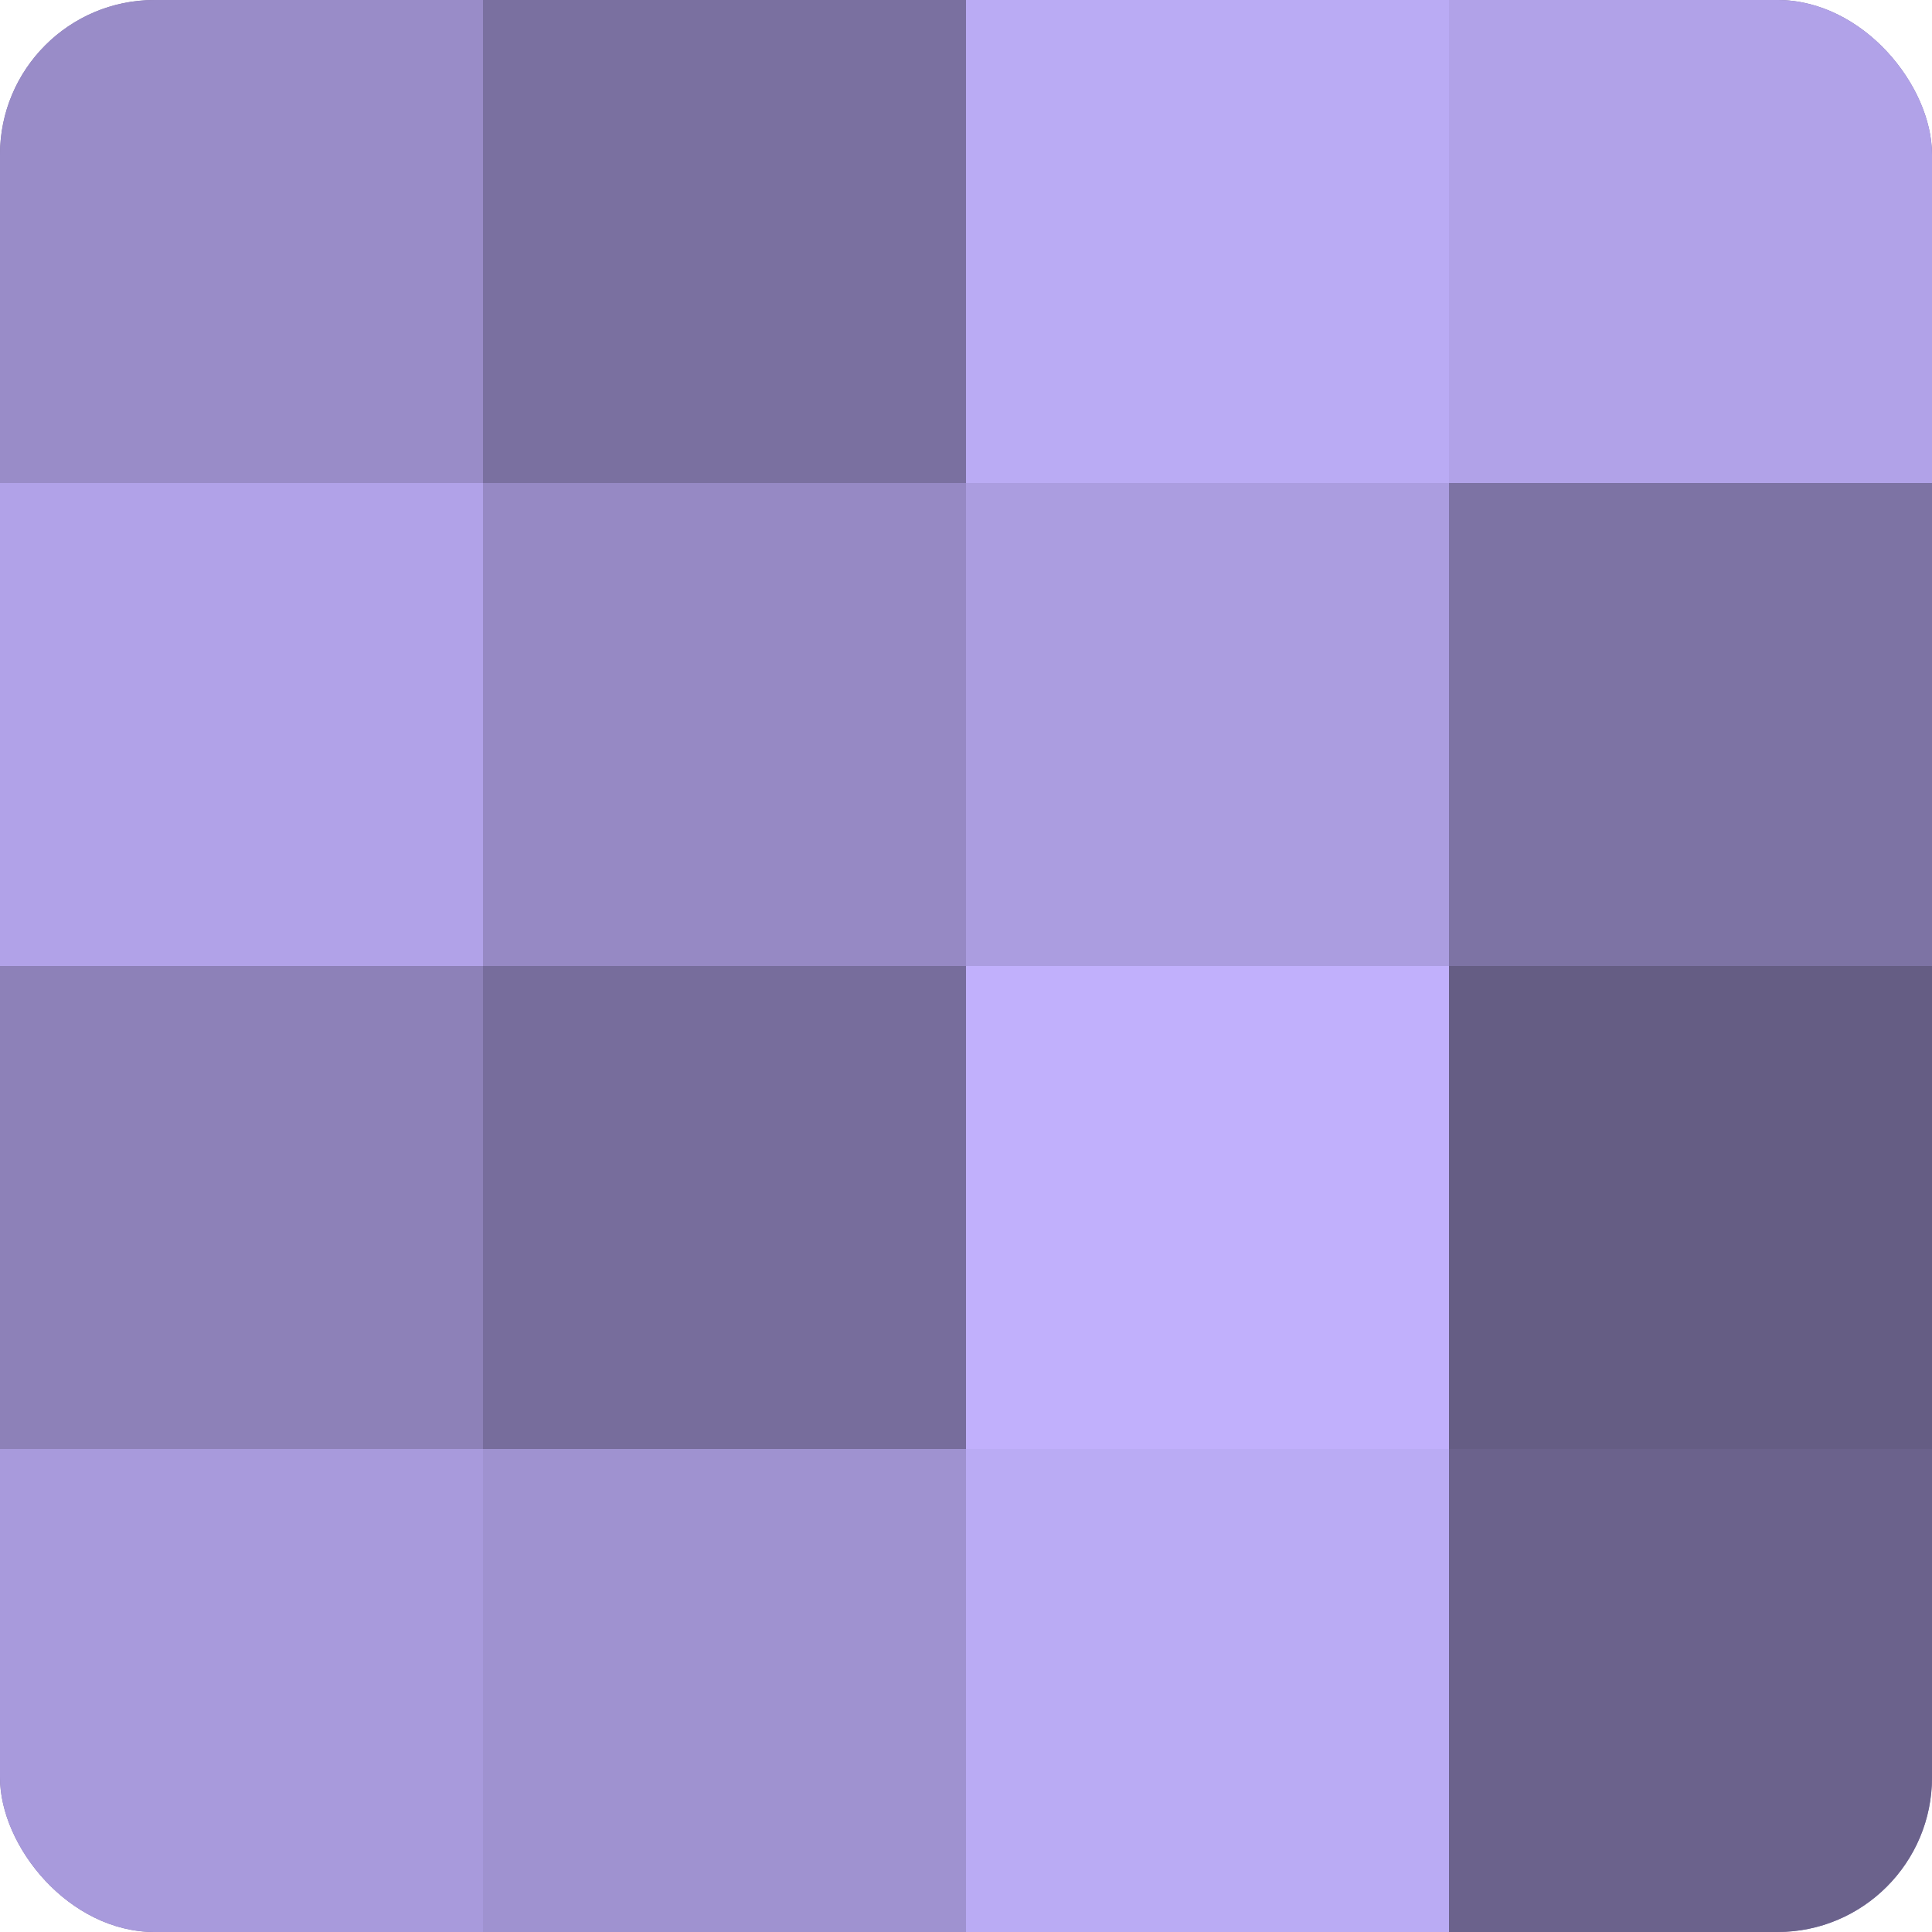 <?xml version="1.0" encoding="UTF-8"?>
<svg xmlns="http://www.w3.org/2000/svg" width="60" height="60" viewBox="0 0 100 100" preserveAspectRatio="xMidYMid meet"><defs><clipPath id="c" width="100" height="100"><rect width="100" height="100" rx="8" ry="8"/></clipPath></defs><g clip-path="url(#c)"><rect width="100" height="100" fill="#7a70a0"/><rect width="25" height="25" fill="#998cc8"/><rect y="25" width="25" height="25" fill="#b1a2e8"/><rect y="50" width="25" height="25" fill="#8d81b8"/><rect y="75" width="25" height="25" fill="#a89adc"/><rect x="25" width="25" height="25" fill="#7a70a0"/><rect x="25" y="25" width="25" height="25" fill="#9689c4"/><rect x="25" y="50" width="25" height="25" fill="#776d9c"/><rect x="25" y="75" width="25" height="25" fill="#9f92d0"/><rect x="50" width="25" height="25" fill="#baabf4"/><rect x="50" y="25" width="25" height="25" fill="#ab9de0"/><rect x="50" y="50" width="25" height="25" fill="#c1b0fc"/><rect x="50" y="75" width="25" height="25" fill="#baabf4"/><rect x="75" width="25" height="25" fill="#b1a2e8"/><rect x="75" y="25" width="25" height="25" fill="#7d73a4"/><rect x="75" y="50" width="25" height="25" fill="#655d84"/><rect x="75" y="75" width="25" height="25" fill="#6b628c"/></g></svg>
